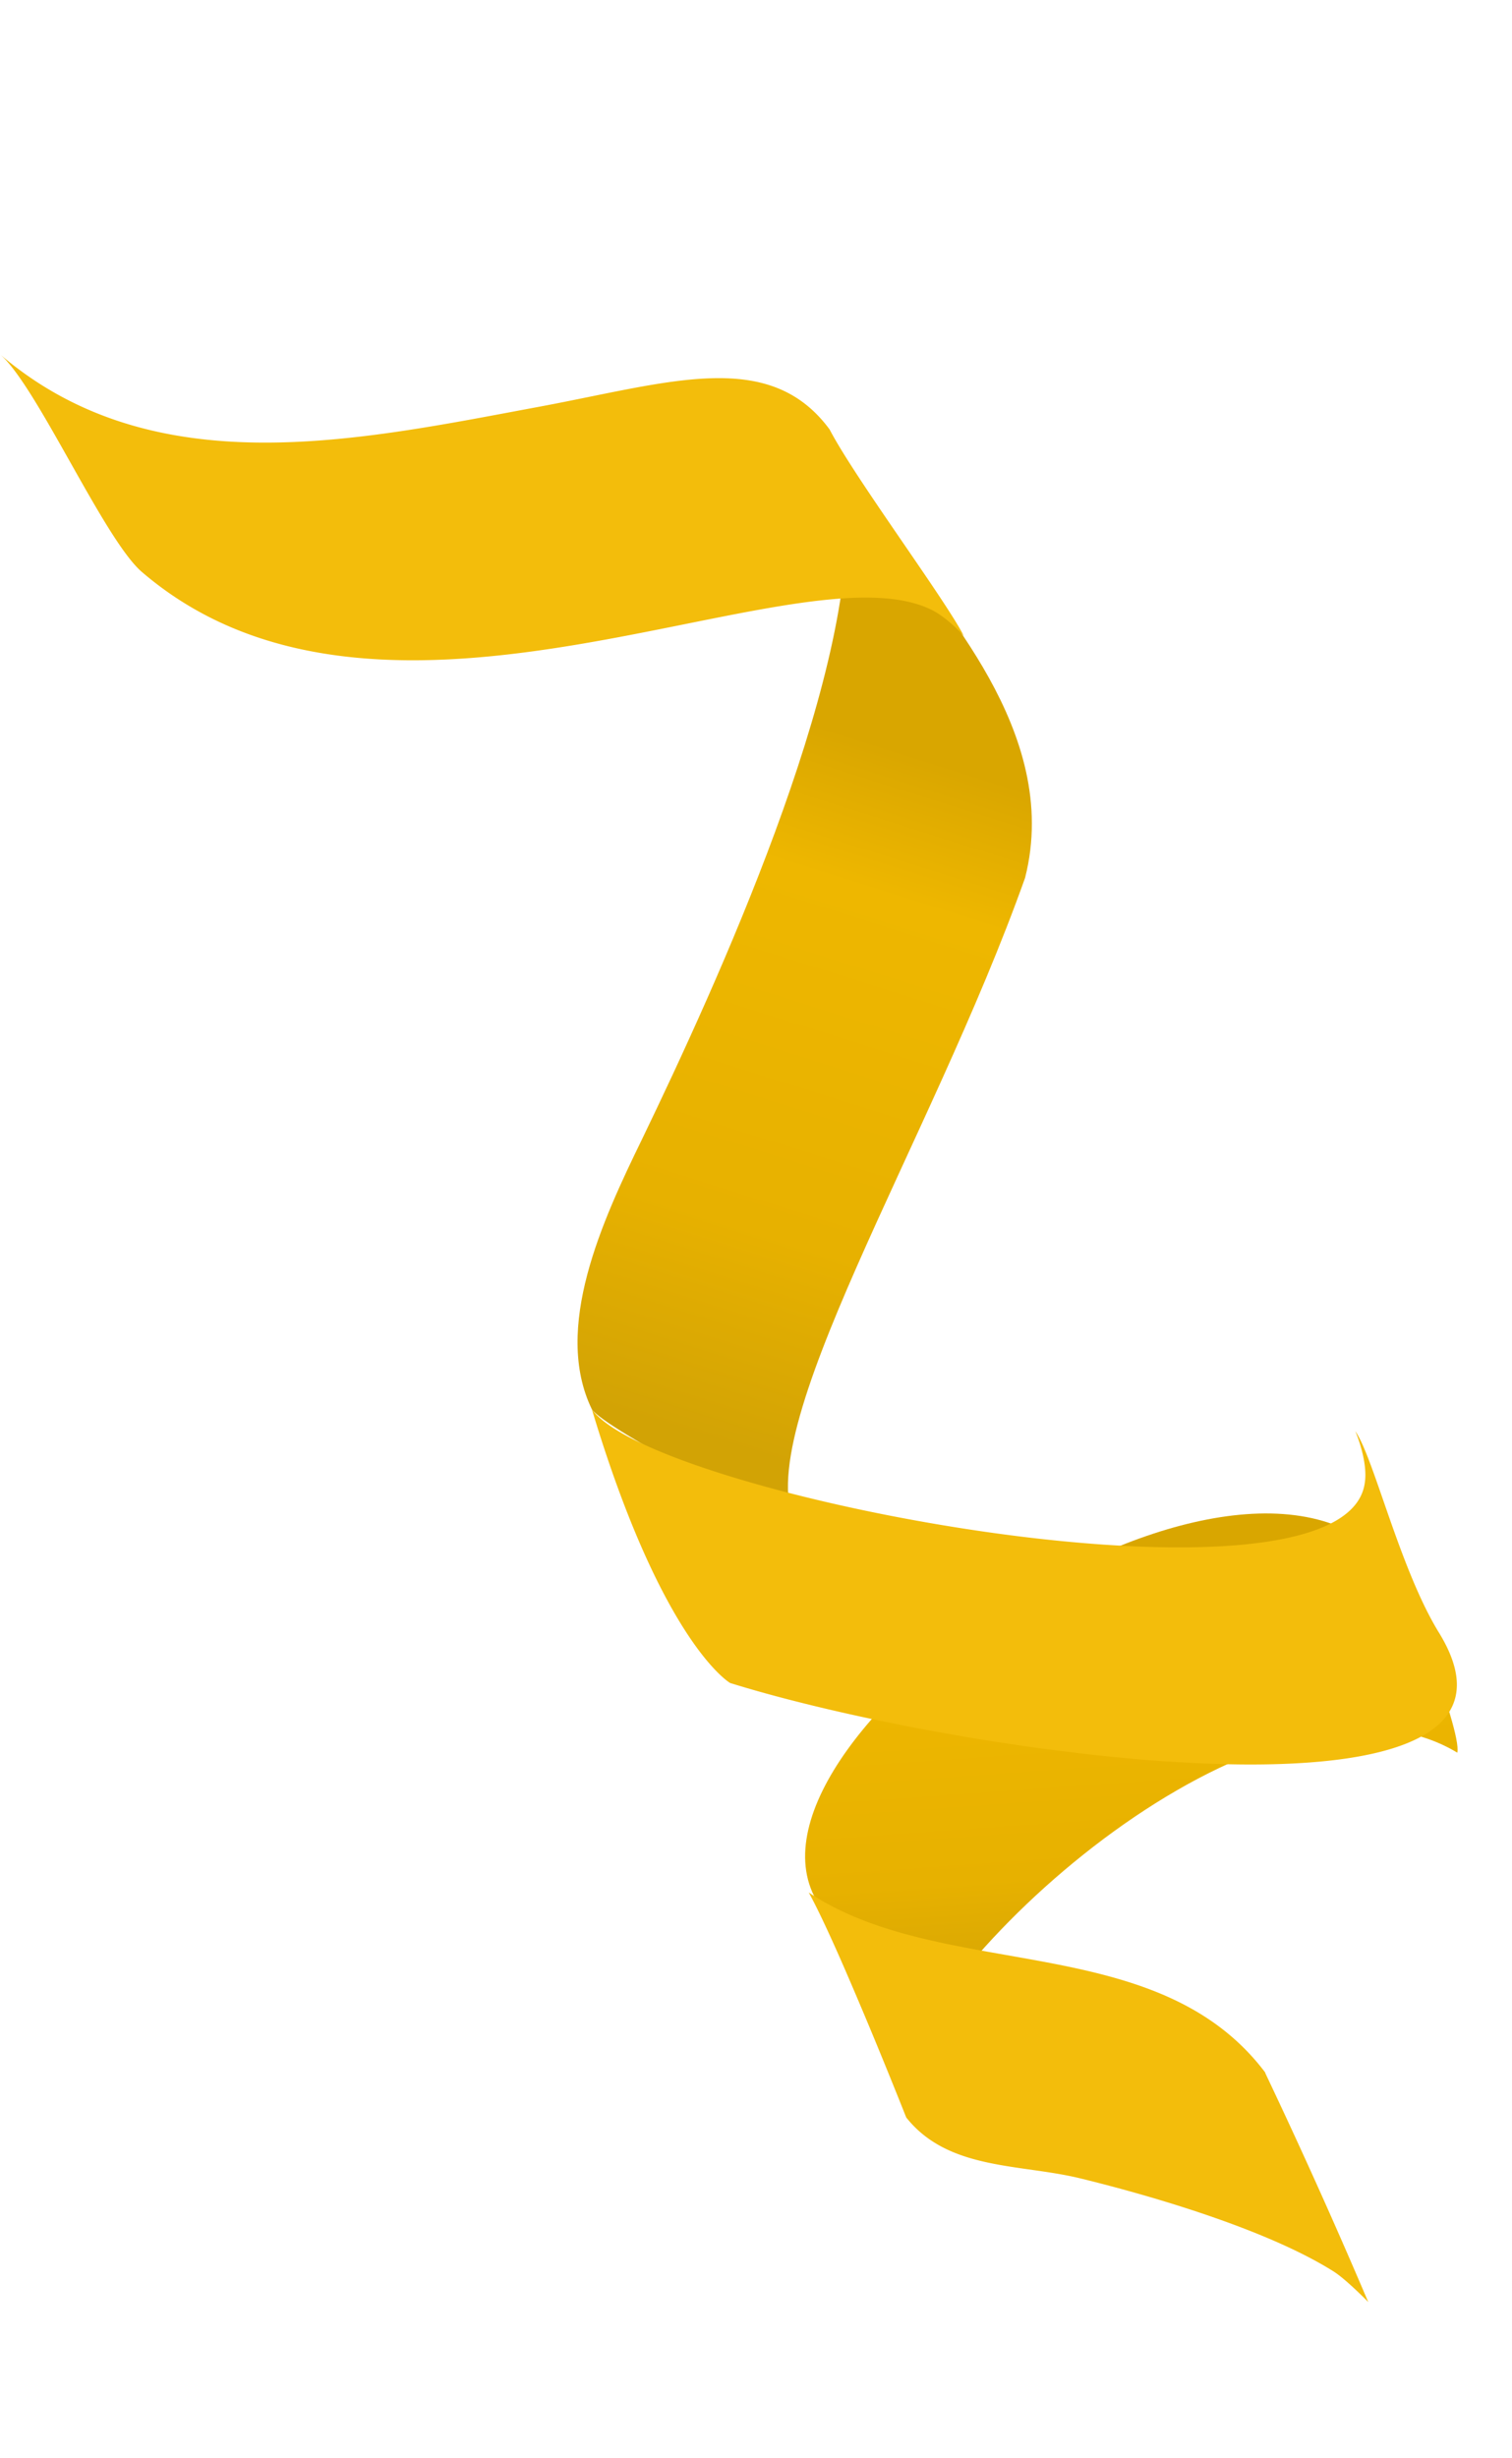 <svg xmlns="http://www.w3.org/2000/svg" width="304" height="494" fill="none"><path fill="url(#a)" d="M170.2 102.9c1.4 34.7-26 94.7-41.1 126-8 16.4-18 38-10.1 54.3 3 4.2 36.5 21.2 41.1 23.6-10-18.7 27-77 46-130.4 7.6-29.8-18.8-55.3-24.6-66.3-4.1-4.4-6.8-6.3-11.3-7.2Z"/><path fill="url(#b)" d="m164 381.8 15.7 36.8c12.9-33 78.4-87.5 113.3-66.4 1-4.6-11.8-35.9-11.8-35.9-29.1-41-136 32-117.1 65.5Z"/><path fill="#F3BD0B" d="M166.8 86.3c-12.1-16.4-32-9.5-58.2-4.6C72 88.5 31 97.7 0 71.2c7.4 6.3 21 37.4 28.6 43.8 49.2 42.1 131.7-6 158.8 7.6 1.6.8 3.9 2.5 6.4 5.2-4-7.7-21.9-31.7-27-41.5ZM272.5 287.6s2.6 6 1.9 10.4c-4 28.9-142.9 2.9-155.4-14.8 14.2 47.2 27.8 55 27.8 55 47.5 14.8 168.8 32.1 142.4-10.3-7.8-12.8-13-35-16.7-40.3ZM254.4 416.5c-21.7-28.8-64.7-18.2-91.8-36.2 6 10.8 19.6 45.2 19.6 45.2 8.4 10.6 22.7 9.3 34.8 12.2 15.2 3.7 38.1 10.5 51.2 18.8 2.5 1.6 6.8 6 6.9 6.1a1229 1229 0 0 0-20.7-46Z"/><defs><linearGradient id="a" x1="176.2" x2="132.9" y1="149.2" y2="286.4" gradientUnits="userSpaceOnUse"><stop stop-color="#D9A600"/><stop offset=".2" stop-color="#EEB700"/><stop offset=".7" stop-color="#E7B100"/><stop offset="1" stop-color="#D2A305"/></linearGradient><linearGradient id="b" x1="250.3" x2="256.3" y1="314.5" y2="399.5" gradientUnits="userSpaceOnUse"><stop stop-color="#D9A600"/><stop offset=".2" stop-color="#EEB700"/><stop offset=".7" stop-color="#E7B100"/><stop offset="1" stop-color="#D2A305"/></linearGradient></defs></svg>